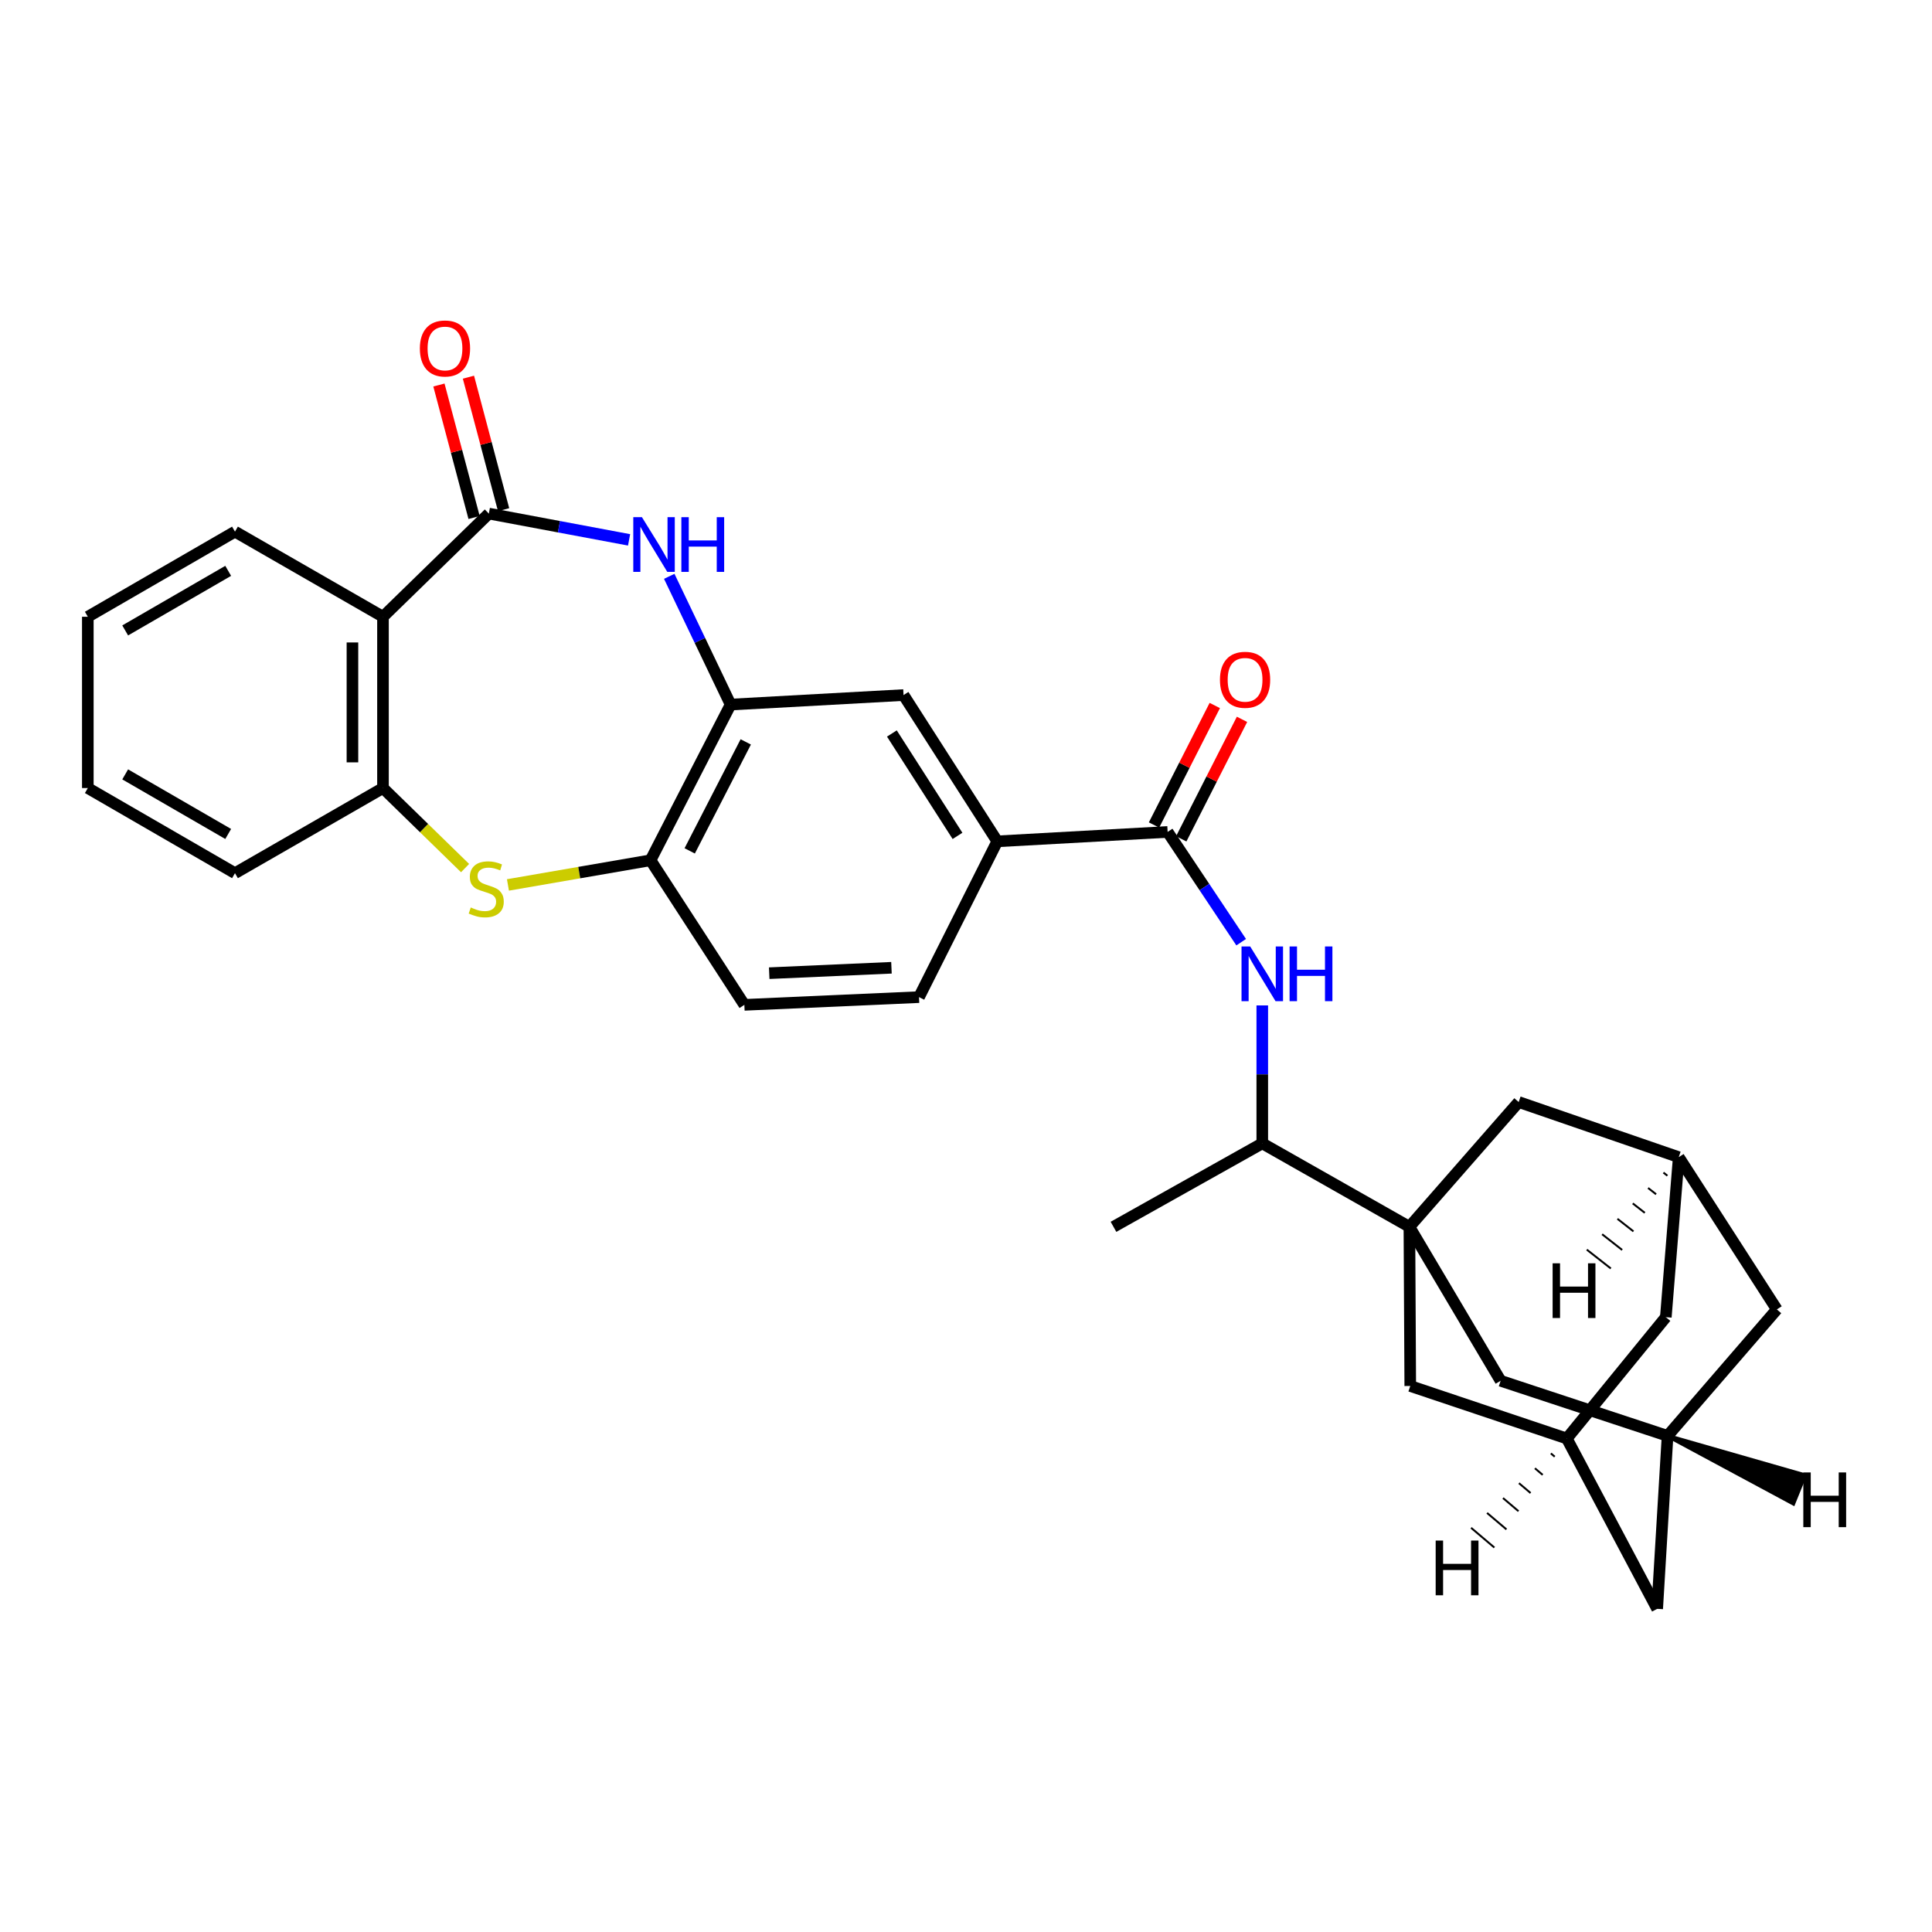 <?xml version='1.0' encoding='iso-8859-1'?>
<svg version='1.1' baseProfile='full'
              xmlns='http://www.w3.org/2000/svg'
                      xmlns:rdkit='http://www.rdkit.org/xml'
                      xmlns:xlink='http://www.w3.org/1999/xlink'
                  xml:space='preserve'
width='1000px' height='1000px' viewBox='0 0 1000 1000'>
<!-- END OF HEADER -->
<rect style='opacity:1.0;fill:#FFFFFF;stroke:none' width='1000' height='1000' x='0' y='0'> </rect>
<path class='bond-1' d='M 253.022,265.832 L 289.317,272.631' style='fill:none;fill-rule:evenodd;stroke:#000000;stroke-width:6px;stroke-linecap:butt;stroke-linejoin:miter;stroke-opacity:1' />
<path class='bond-1' d='M 289.317,272.631 L 325.611,279.431' style='fill:none;fill-rule:evenodd;stroke:#0000FF;stroke-width:6px;stroke-linecap:butt;stroke-linejoin:miter;stroke-opacity:1' />
<path class='bond-2' d='M 253.022,265.832 L 198.23,319.236' style='fill:none;fill-rule:evenodd;stroke:#000000;stroke-width:6px;stroke-linecap:butt;stroke-linejoin:miter;stroke-opacity:1' />
<path class='bond-18' d='M 260.662,263.804 L 251.563,229.517' style='fill:none;fill-rule:evenodd;stroke:#000000;stroke-width:6px;stroke-linecap:butt;stroke-linejoin:miter;stroke-opacity:1' />
<path class='bond-18' d='M 251.563,229.517 L 242.464,195.23' style='fill:none;fill-rule:evenodd;stroke:#FF0000;stroke-width:6px;stroke-linecap:butt;stroke-linejoin:miter;stroke-opacity:1' />
<path class='bond-18' d='M 245.383,267.859 L 236.284,233.572' style='fill:none;fill-rule:evenodd;stroke:#000000;stroke-width:6px;stroke-linecap:butt;stroke-linejoin:miter;stroke-opacity:1' />
<path class='bond-18' d='M 236.284,233.572 L 227.185,199.284' style='fill:none;fill-rule:evenodd;stroke:#FF0000;stroke-width:6px;stroke-linecap:butt;stroke-linejoin:miter;stroke-opacity:1' />
<path class='bond-0' d='M 729.501,635.001 L 653.351,591.801' style='fill:none;fill-rule:evenodd;stroke:#000000;stroke-width:6px;stroke-linecap:butt;stroke-linejoin:miter;stroke-opacity:1' />
<path class='bond-12' d='M 729.501,635.001 L 776.723,714.691' style='fill:none;fill-rule:evenodd;stroke:#000000;stroke-width:6px;stroke-linecap:butt;stroke-linejoin:miter;stroke-opacity:1' />
<path class='bond-13' d='M 729.501,635.001 L 729.949,717.387' style='fill:none;fill-rule:evenodd;stroke:#000000;stroke-width:6px;stroke-linecap:butt;stroke-linejoin:miter;stroke-opacity:1' />
<path class='bond-14' d='M 729.501,635.001 L 786.068,570.408' style='fill:none;fill-rule:evenodd;stroke:#000000;stroke-width:6px;stroke-linecap:butt;stroke-linejoin:miter;stroke-opacity:1' />
<path class='bond-4' d='M 346.4,298.306 L 362.28,331.495' style='fill:none;fill-rule:evenodd;stroke:#0000FF;stroke-width:6px;stroke-linecap:butt;stroke-linejoin:miter;stroke-opacity:1' />
<path class='bond-4' d='M 362.28,331.495 L 378.16,364.684' style='fill:none;fill-rule:evenodd;stroke:#000000;stroke-width:6px;stroke-linecap:butt;stroke-linejoin:miter;stroke-opacity:1' />
<path class='bond-6' d='M 198.23,319.236 L 198.23,407.893' style='fill:none;fill-rule:evenodd;stroke:#000000;stroke-width:6px;stroke-linecap:butt;stroke-linejoin:miter;stroke-opacity:1' />
<path class='bond-6' d='M 182.422,332.535 L 182.422,394.594' style='fill:none;fill-rule:evenodd;stroke:#000000;stroke-width:6px;stroke-linecap:butt;stroke-linejoin:miter;stroke-opacity:1' />
<path class='bond-25' d='M 198.23,319.236 L 121.623,275.176' style='fill:none;fill-rule:evenodd;stroke:#000000;stroke-width:6px;stroke-linecap:butt;stroke-linejoin:miter;stroke-opacity:1' />
<path class='bond-3' d='M 240.724,449.318 L 219.477,428.606' style='fill:none;fill-rule:evenodd;stroke:#CCCC00;stroke-width:6px;stroke-linecap:butt;stroke-linejoin:miter;stroke-opacity:1' />
<path class='bond-3' d='M 219.477,428.606 L 198.23,407.893' style='fill:none;fill-rule:evenodd;stroke:#000000;stroke-width:6px;stroke-linecap:butt;stroke-linejoin:miter;stroke-opacity:1' />
<path class='bond-30' d='M 262.908,458.044 L 299.812,451.657' style='fill:none;fill-rule:evenodd;stroke:#CCCC00;stroke-width:6px;stroke-linecap:butt;stroke-linejoin:miter;stroke-opacity:1' />
<path class='bond-30' d='M 299.812,451.657 L 336.717,445.27' style='fill:none;fill-rule:evenodd;stroke:#000000;stroke-width:6px;stroke-linecap:butt;stroke-linejoin:miter;stroke-opacity:1' />
<path class='bond-8' d='M 378.16,364.684 L 336.717,445.27' style='fill:none;fill-rule:evenodd;stroke:#000000;stroke-width:6px;stroke-linecap:butt;stroke-linejoin:miter;stroke-opacity:1' />
<path class='bond-8' d='M 386.001,384.002 L 356.991,440.412' style='fill:none;fill-rule:evenodd;stroke:#000000;stroke-width:6px;stroke-linecap:butt;stroke-linejoin:miter;stroke-opacity:1' />
<path class='bond-11' d='M 378.16,364.684 L 467.668,359.766' style='fill:none;fill-rule:evenodd;stroke:#000000;stroke-width:6px;stroke-linecap:butt;stroke-linejoin:miter;stroke-opacity:1' />
<path class='bond-5' d='M 604.364,430.604 L 516.19,435.478' style='fill:none;fill-rule:evenodd;stroke:#000000;stroke-width:6px;stroke-linecap:butt;stroke-linejoin:miter;stroke-opacity:1' />
<path class='bond-7' d='M 604.364,430.604 L 623.399,459.143' style='fill:none;fill-rule:evenodd;stroke:#000000;stroke-width:6px;stroke-linecap:butt;stroke-linejoin:miter;stroke-opacity:1' />
<path class='bond-7' d='M 623.399,459.143 L 642.434,487.682' style='fill:none;fill-rule:evenodd;stroke:#0000FF;stroke-width:6px;stroke-linecap:butt;stroke-linejoin:miter;stroke-opacity:1' />
<path class='bond-19' d='M 611.409,434.186 L 627.135,403.257' style='fill:none;fill-rule:evenodd;stroke:#000000;stroke-width:6px;stroke-linecap:butt;stroke-linejoin:miter;stroke-opacity:1' />
<path class='bond-19' d='M 627.135,403.257 L 642.862,372.328' style='fill:none;fill-rule:evenodd;stroke:#FF0000;stroke-width:6px;stroke-linecap:butt;stroke-linejoin:miter;stroke-opacity:1' />
<path class='bond-19' d='M 597.318,427.021 L 613.044,396.092' style='fill:none;fill-rule:evenodd;stroke:#000000;stroke-width:6px;stroke-linecap:butt;stroke-linejoin:miter;stroke-opacity:1' />
<path class='bond-19' d='M 613.044,396.092 L 628.771,365.163' style='fill:none;fill-rule:evenodd;stroke:#FF0000;stroke-width:6px;stroke-linecap:butt;stroke-linejoin:miter;stroke-opacity:1' />
<path class='bond-26' d='M 198.23,407.893 L 121.623,451.953' style='fill:none;fill-rule:evenodd;stroke:#000000;stroke-width:6px;stroke-linecap:butt;stroke-linejoin:miter;stroke-opacity:1' />
<path class='bond-10' d='M 653.351,520.403 L 653.351,556.102' style='fill:none;fill-rule:evenodd;stroke:#0000FF;stroke-width:6px;stroke-linecap:butt;stroke-linejoin:miter;stroke-opacity:1' />
<path class='bond-10' d='M 653.351,556.102 L 653.351,591.801' style='fill:none;fill-rule:evenodd;stroke:#000000;stroke-width:6px;stroke-linecap:butt;stroke-linejoin:miter;stroke-opacity:1' />
<path class='bond-20' d='M 336.717,445.27 L 385.282,520.112' style='fill:none;fill-rule:evenodd;stroke:#000000;stroke-width:6px;stroke-linecap:butt;stroke-linejoin:miter;stroke-opacity:1' />
<path class='bond-9' d='M 516.19,435.478 L 467.668,359.766' style='fill:none;fill-rule:evenodd;stroke:#000000;stroke-width:6px;stroke-linecap:butt;stroke-linejoin:miter;stroke-opacity:1' />
<path class='bond-9' d='M 495.603,432.651 L 461.637,379.653' style='fill:none;fill-rule:evenodd;stroke:#000000;stroke-width:6px;stroke-linecap:butt;stroke-linejoin:miter;stroke-opacity:1' />
<path class='bond-21' d='M 516.19,435.478 L 475.678,516.107' style='fill:none;fill-rule:evenodd;stroke:#000000;stroke-width:6px;stroke-linecap:butt;stroke-linejoin:miter;stroke-opacity:1' />
<path class='bond-27' d='M 653.351,591.801 L 576.339,635.001' style='fill:none;fill-rule:evenodd;stroke:#000000;stroke-width:6px;stroke-linecap:butt;stroke-linejoin:miter;stroke-opacity:1' />
<path class='bond-15' d='M 776.723,714.691 L 863.123,743.207' style='fill:none;fill-rule:evenodd;stroke:#000000;stroke-width:6px;stroke-linecap:butt;stroke-linejoin:miter;stroke-opacity:1' />
<path class='bond-17' d='M 729.949,717.387 L 810.983,744.577' style='fill:none;fill-rule:evenodd;stroke:#000000;stroke-width:6px;stroke-linecap:butt;stroke-linejoin:miter;stroke-opacity:1' />
<path class='bond-16' d='M 786.068,570.408 L 868.91,598.941' style='fill:none;fill-rule:evenodd;stroke:#000000;stroke-width:6px;stroke-linecap:butt;stroke-linejoin:miter;stroke-opacity:1' />
<path class='bond-33' d='M 863.123,743.207 L 919.689,677.753' style='fill:none;fill-rule:evenodd;stroke:#000000;stroke-width:6px;stroke-linecap:butt;stroke-linejoin:miter;stroke-opacity:1' />
<path class='bond-35' d='M 863.123,743.207 L 857.757,832.732' style='fill:none;fill-rule:evenodd;stroke:#000000;stroke-width:6px;stroke-linecap:butt;stroke-linejoin:miter;stroke-opacity:1' />
<path class='bond-36' d='M 863.123,743.207 L 928.221,778.215 L 934.176,763.572 Z' style='fill:#000000;fill-rule:evenodd;fill-opacity:1;stroke:#000000;stroke-width:2px;stroke-linecap:butt;stroke-linejoin:miter;stroke-opacity:1;' />
<path class='bond-23' d='M 868.91,598.941 L 862.227,681.775' style='fill:none;fill-rule:evenodd;stroke:#000000;stroke-width:6px;stroke-linecap:butt;stroke-linejoin:miter;stroke-opacity:1' />
<path class='bond-24' d='M 868.91,598.941 L 919.689,677.753' style='fill:none;fill-rule:evenodd;stroke:#000000;stroke-width:6px;stroke-linecap:butt;stroke-linejoin:miter;stroke-opacity:1' />
<path class='bond-37' d='M 860.979,606.92 L 863.052,608.546' style='fill:none;fill-rule:evenodd;stroke:#000000;stroke-width:1.0px;stroke-linecap:butt;stroke-linejoin:miter;stroke-opacity:1' />
<path class='bond-37' d='M 853.047,614.898 L 857.194,618.15' style='fill:none;fill-rule:evenodd;stroke:#000000;stroke-width:1.0px;stroke-linecap:butt;stroke-linejoin:miter;stroke-opacity:1' />
<path class='bond-37' d='M 845.116,622.877 L 851.335,627.755' style='fill:none;fill-rule:evenodd;stroke:#000000;stroke-width:1.0px;stroke-linecap:butt;stroke-linejoin:miter;stroke-opacity:1' />
<path class='bond-37' d='M 837.184,630.856 L 845.477,637.359' style='fill:none;fill-rule:evenodd;stroke:#000000;stroke-width:1.0px;stroke-linecap:butt;stroke-linejoin:miter;stroke-opacity:1' />
<path class='bond-37' d='M 829.253,638.834 L 839.619,646.964' style='fill:none;fill-rule:evenodd;stroke:#000000;stroke-width:1.0px;stroke-linecap:butt;stroke-linejoin:miter;stroke-opacity:1' />
<path class='bond-37' d='M 821.322,646.813 L 833.76,656.568' style='fill:none;fill-rule:evenodd;stroke:#000000;stroke-width:1.0px;stroke-linecap:butt;stroke-linejoin:miter;stroke-opacity:1' />
<path class='bond-22' d='M 810.983,744.577 L 857.757,832.732' style='fill:none;fill-rule:evenodd;stroke:#000000;stroke-width:6px;stroke-linecap:butt;stroke-linejoin:miter;stroke-opacity:1' />
<path class='bond-34' d='M 810.983,744.577 L 862.227,681.775' style='fill:none;fill-rule:evenodd;stroke:#000000;stroke-width:6px;stroke-linecap:butt;stroke-linejoin:miter;stroke-opacity:1' />
<path class='bond-38' d='M 802.724,752.279 L 804.733,753.983' style='fill:none;fill-rule:evenodd;stroke:#000000;stroke-width:1.0px;stroke-linecap:butt;stroke-linejoin:miter;stroke-opacity:1' />
<path class='bond-38' d='M 794.465,759.981 L 798.483,763.389' style='fill:none;fill-rule:evenodd;stroke:#000000;stroke-width:1.0px;stroke-linecap:butt;stroke-linejoin:miter;stroke-opacity:1' />
<path class='bond-38' d='M 786.206,767.683 L 792.234,772.795' style='fill:none;fill-rule:evenodd;stroke:#000000;stroke-width:1.0px;stroke-linecap:butt;stroke-linejoin:miter;stroke-opacity:1' />
<path class='bond-38' d='M 777.946,775.385 L 785.984,782.202' style='fill:none;fill-rule:evenodd;stroke:#000000;stroke-width:1.0px;stroke-linecap:butt;stroke-linejoin:miter;stroke-opacity:1' />
<path class='bond-38' d='M 769.687,783.088 L 779.734,791.608' style='fill:none;fill-rule:evenodd;stroke:#000000;stroke-width:1.0px;stroke-linecap:butt;stroke-linejoin:miter;stroke-opacity:1' />
<path class='bond-38' d='M 761.428,790.79 L 773.485,801.014' style='fill:none;fill-rule:evenodd;stroke:#000000;stroke-width:1.0px;stroke-linecap:butt;stroke-linejoin:miter;stroke-opacity:1' />
<path class='bond-32' d='M 385.282,520.112 L 475.678,516.107' style='fill:none;fill-rule:evenodd;stroke:#000000;stroke-width:6px;stroke-linecap:butt;stroke-linejoin:miter;stroke-opacity:1' />
<path class='bond-32' d='M 398.142,503.719 L 461.419,500.915' style='fill:none;fill-rule:evenodd;stroke:#000000;stroke-width:6px;stroke-linecap:butt;stroke-linejoin:miter;stroke-opacity:1' />
<path class='bond-28' d='M 121.623,275.176 L 45.455,319.236' style='fill:none;fill-rule:evenodd;stroke:#000000;stroke-width:6px;stroke-linecap:butt;stroke-linejoin:miter;stroke-opacity:1' />
<path class='bond-28' d='M 118.113,295.469 L 64.795,326.311' style='fill:none;fill-rule:evenodd;stroke:#000000;stroke-width:6px;stroke-linecap:butt;stroke-linejoin:miter;stroke-opacity:1' />
<path class='bond-31' d='M 121.623,451.953 L 45.455,407.893' style='fill:none;fill-rule:evenodd;stroke:#000000;stroke-width:6px;stroke-linecap:butt;stroke-linejoin:miter;stroke-opacity:1' />
<path class='bond-31' d='M 118.113,431.661 L 64.795,400.818' style='fill:none;fill-rule:evenodd;stroke:#000000;stroke-width:6px;stroke-linecap:butt;stroke-linejoin:miter;stroke-opacity:1' />
<path class='bond-29' d='M 45.455,319.236 L 45.455,407.893' style='fill:none;fill-rule:evenodd;stroke:#000000;stroke-width:6px;stroke-linecap:butt;stroke-linejoin:miter;stroke-opacity:1' />
<path  class='atom-2' d='M 332.266 267.69
L 341.546 282.69
Q 342.466 284.17, 343.946 286.85
Q 345.426 289.53, 345.506 289.69
L 345.506 267.69
L 349.266 267.69
L 349.266 296.01
L 345.386 296.01
L 335.426 279.61
Q 334.266 277.69, 333.026 275.49
Q 331.826 273.29, 331.466 272.61
L 331.466 296.01
L 327.786 296.01
L 327.786 267.69
L 332.266 267.69
' fill='#0000FF'/>
<path  class='atom-2' d='M 352.666 267.69
L 356.506 267.69
L 356.506 279.73
L 370.986 279.73
L 370.986 267.69
L 374.826 267.69
L 374.826 296.01
L 370.986 296.01
L 370.986 282.93
L 356.506 282.93
L 356.506 296.01
L 352.666 296.01
L 352.666 267.69
' fill='#0000FF'/>
<path  class='atom-4' d='M 243.67 469.709
Q 243.99 469.829, 245.31 470.389
Q 246.63 470.949, 248.07 471.309
Q 249.55 471.629, 250.99 471.629
Q 253.67 471.629, 255.23 470.349
Q 256.79 469.029, 256.79 466.749
Q 256.79 465.189, 255.99 464.229
Q 255.23 463.269, 254.03 462.749
Q 252.83 462.229, 250.83 461.629
Q 248.31 460.869, 246.79 460.149
Q 245.31 459.429, 244.23 457.909
Q 243.19 456.389, 243.19 453.829
Q 243.19 450.269, 245.59 448.069
Q 248.03 445.869, 252.83 445.869
Q 256.11 445.869, 259.83 447.429
L 258.91 450.509
Q 255.51 449.109, 252.95 449.109
Q 250.19 449.109, 248.67 450.269
Q 247.15 451.389, 247.19 453.349
Q 247.19 454.869, 247.95 455.789
Q 248.75 456.709, 249.87 457.229
Q 251.03 457.749, 252.95 458.349
Q 255.51 459.149, 257.03 459.949
Q 258.55 460.749, 259.63 462.389
Q 260.75 463.989, 260.75 466.749
Q 260.75 470.669, 258.11 472.789
Q 255.51 474.869, 251.15 474.869
Q 248.63 474.869, 246.71 474.309
Q 244.83 473.789, 242.59 472.869
L 243.67 469.709
' fill='#CCCC00'/>
<path  class='atom-8' d='M 647.091 489.889
L 656.371 504.889
Q 657.291 506.369, 658.771 509.049
Q 660.251 511.729, 660.331 511.889
L 660.331 489.889
L 664.091 489.889
L 664.091 518.209
L 660.211 518.209
L 650.251 501.809
Q 649.091 499.889, 647.851 497.689
Q 646.651 495.489, 646.291 494.809
L 646.291 518.209
L 642.611 518.209
L 642.611 489.889
L 647.091 489.889
' fill='#0000FF'/>
<path  class='atom-8' d='M 667.491 489.889
L 671.331 489.889
L 671.331 501.929
L 685.811 501.929
L 685.811 489.889
L 689.651 489.889
L 689.651 518.209
L 685.811 518.209
L 685.811 505.129
L 671.331 505.129
L 671.331 518.209
L 667.491 518.209
L 667.491 489.889
' fill='#0000FF'/>
<path  class='atom-19' d='M 217.32 180.364
Q 217.32 173.564, 220.68 169.764
Q 224.04 165.964, 230.32 165.964
Q 236.6 165.964, 239.96 169.764
Q 243.32 173.564, 243.32 180.364
Q 243.32 187.244, 239.92 191.164
Q 236.52 195.044, 230.32 195.044
Q 224.08 195.044, 220.68 191.164
Q 217.32 187.284, 217.32 180.364
M 230.32 191.844
Q 234.64 191.844, 236.96 188.964
Q 239.32 186.044, 239.32 180.364
Q 239.32 174.804, 236.96 172.004
Q 234.64 169.164, 230.32 169.164
Q 226 169.164, 223.64 171.964
Q 221.32 174.764, 221.32 180.364
Q 221.32 186.084, 223.64 188.964
Q 226 191.844, 230.32 191.844
' fill='#FF0000'/>
<path  class='atom-20' d='M 631.446 351.854
Q 631.446 345.054, 634.806 341.254
Q 638.166 337.454, 644.446 337.454
Q 650.726 337.454, 654.086 341.254
Q 657.446 345.054, 657.446 351.854
Q 657.446 358.734, 654.046 362.654
Q 650.646 366.534, 644.446 366.534
Q 638.206 366.534, 634.806 362.654
Q 631.446 358.774, 631.446 351.854
M 644.446 363.334
Q 648.766 363.334, 651.086 360.454
Q 653.446 357.534, 653.446 351.854
Q 653.446 346.294, 651.086 343.494
Q 648.766 340.654, 644.446 340.654
Q 640.126 340.654, 637.766 343.454
Q 635.446 346.254, 635.446 351.854
Q 635.446 357.574, 637.766 360.454
Q 640.126 363.334, 644.446 363.334
' fill='#FF0000'/>
<path  class='atom-31' d='M 933.394 762.133
L 937.234 762.133
L 937.234 774.173
L 951.714 774.173
L 951.714 762.133
L 955.554 762.133
L 955.554 790.453
L 951.714 790.453
L 951.714 777.373
L 937.234 777.373
L 937.234 790.453
L 933.394 790.453
L 933.394 762.133
' fill='#000000'/>
<path  class='atom-32' d='M 803.634 653.886
L 807.474 653.886
L 807.474 665.926
L 821.954 665.926
L 821.954 653.886
L 825.794 653.886
L 825.794 682.206
L 821.954 682.206
L 821.954 669.126
L 807.474 669.126
L 807.474 682.206
L 803.634 682.206
L 803.634 653.886
' fill='#000000'/>
<path  class='atom-33' d='M 743.101 797.396
L 746.941 797.396
L 746.941 809.436
L 761.421 809.436
L 761.421 797.396
L 765.261 797.396
L 765.261 825.716
L 761.421 825.716
L 761.421 812.636
L 746.941 812.636
L 746.941 825.716
L 743.101 825.716
L 743.101 797.396
' fill='#000000'/>
</svg>
